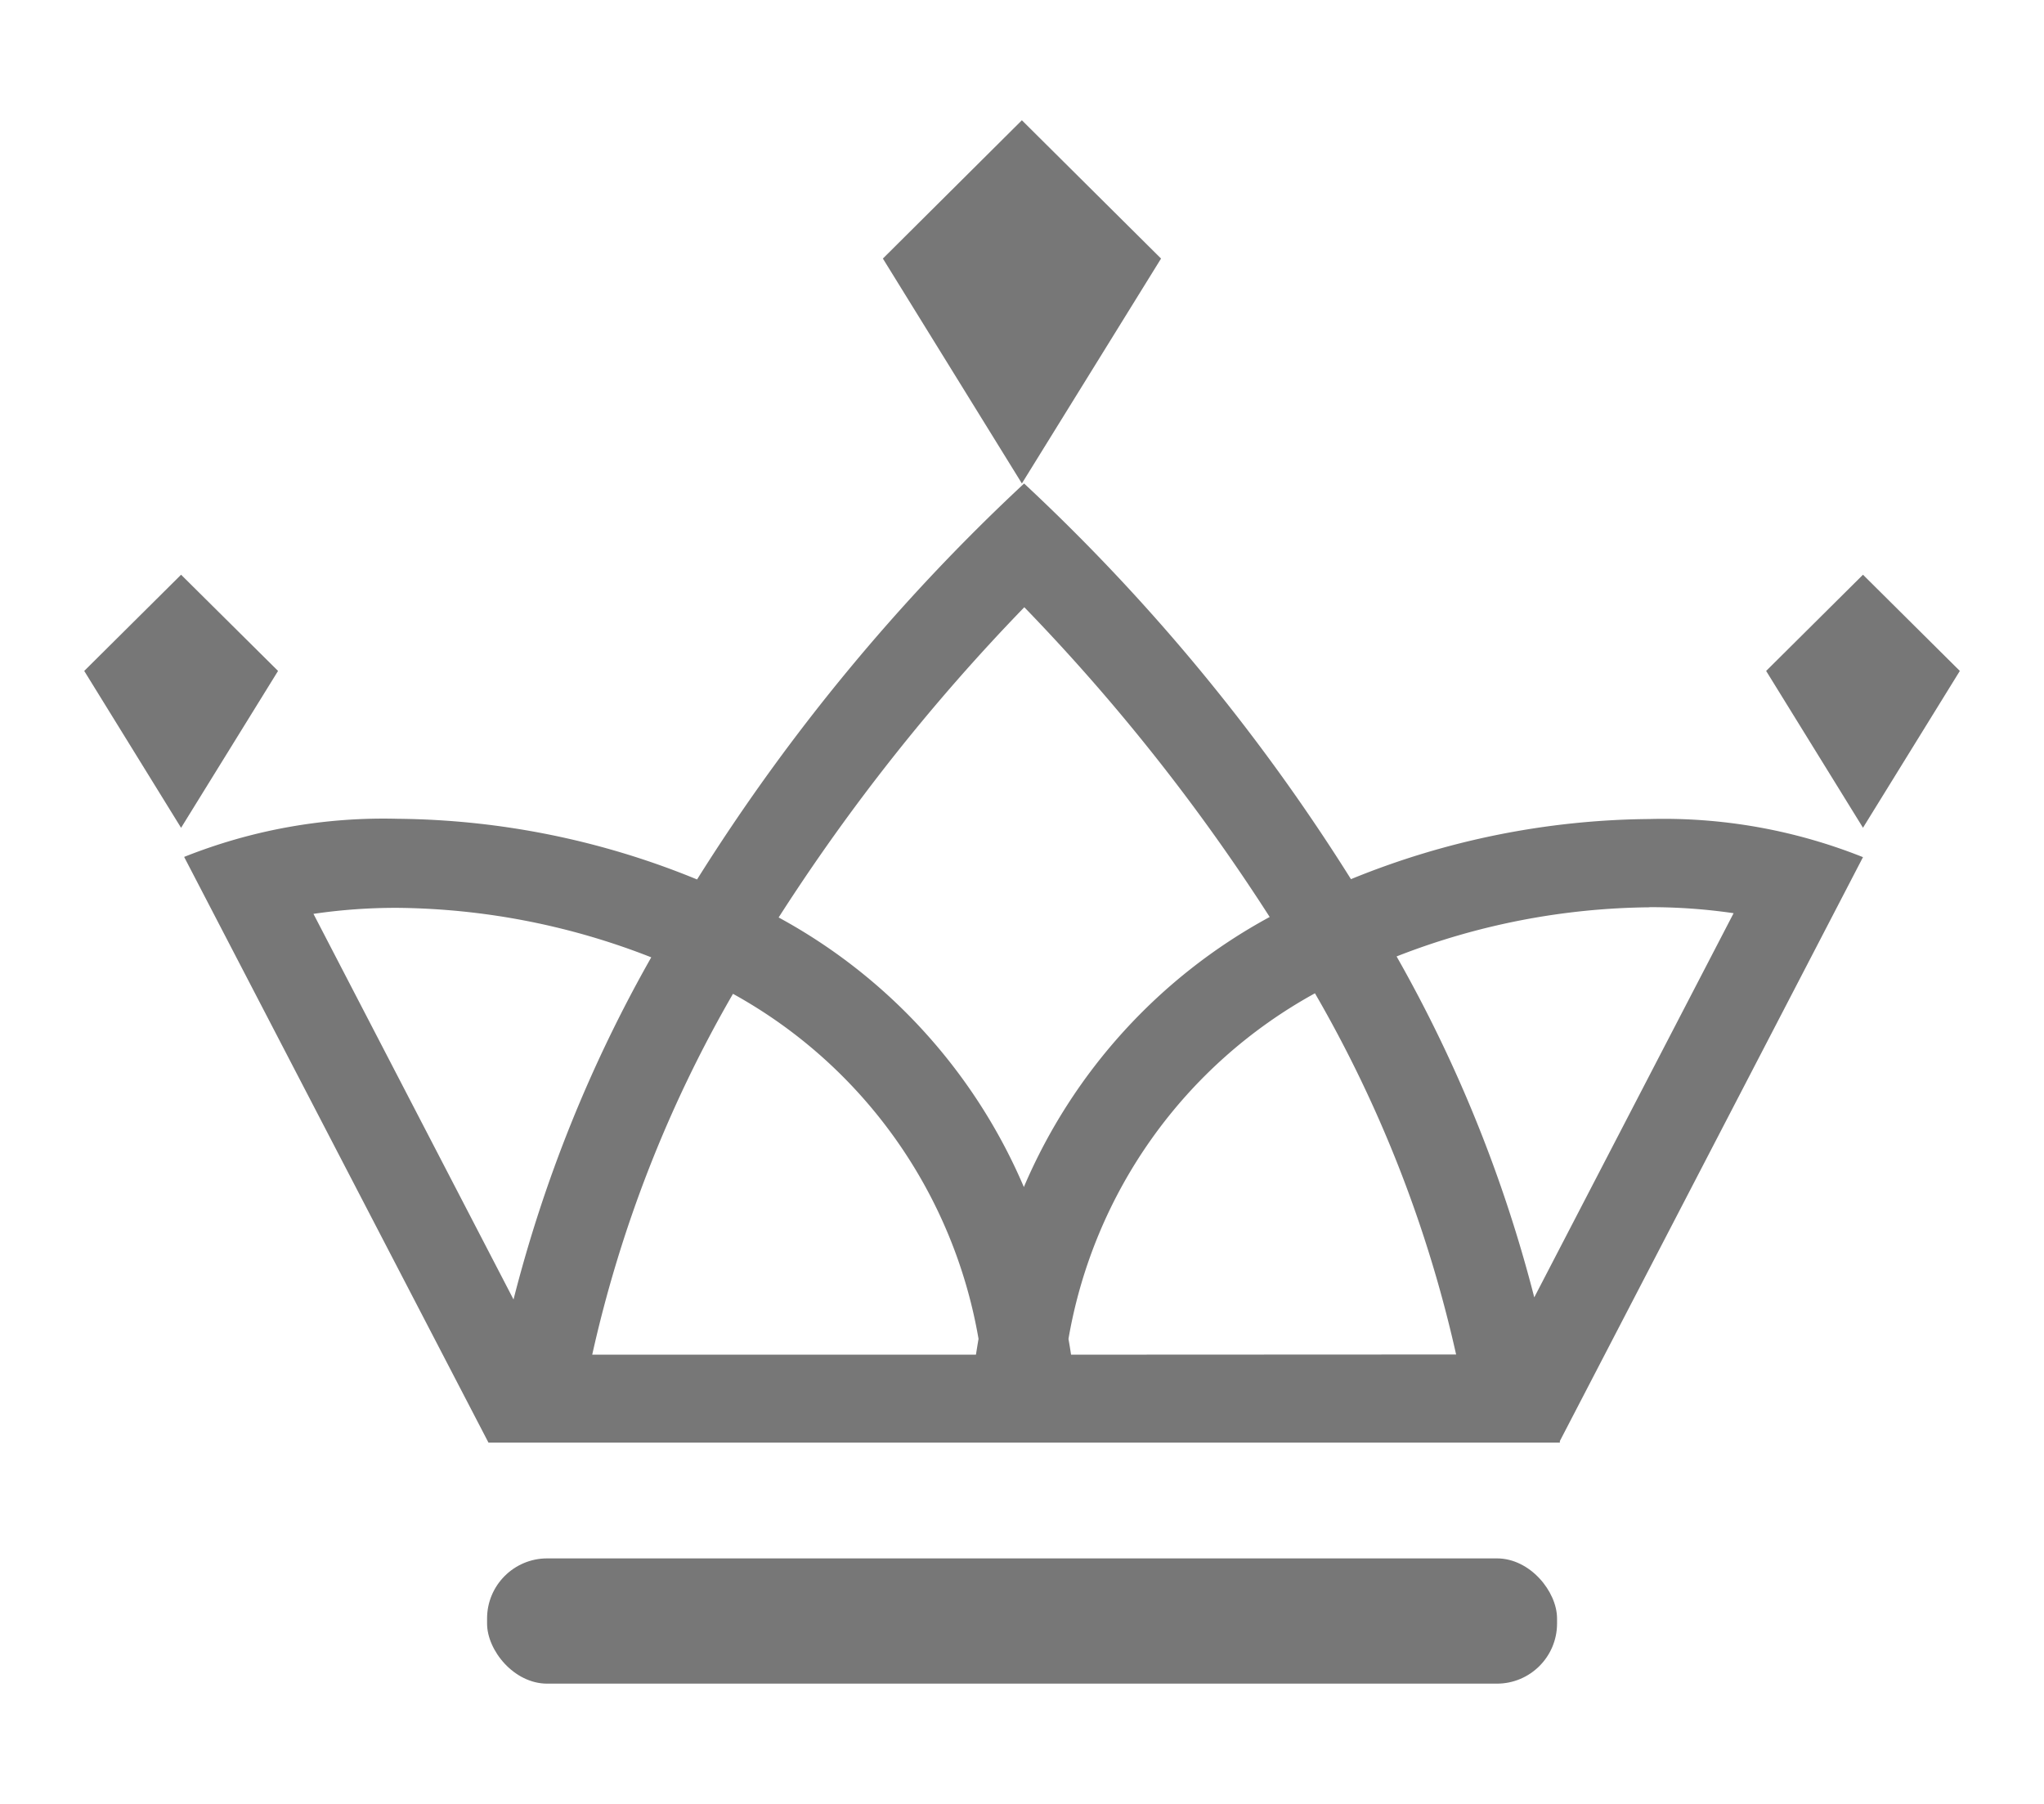 <svg xmlns="http://www.w3.org/2000/svg" xmlns:xlink="http://www.w3.org/1999/xlink" width="34" height="30" viewBox="0 0 34 30">
  <defs>
    <clipPath id="clip-path">
      <rect id="Rectangle_21549" data-name="Rectangle 21549" width="34" height="30" transform="translate(-648 6913)" fill="#fff"/>
    </clipPath>
  </defs>
  <g id="Mask_Group_52171" data-name="Mask Group 52171" transform="translate(648 -6913)" clip-path="url(#clip-path)">
    <g id="Group_63667" data-name="Group 63667" transform="translate(-743.599 6382)">
      <path id="Path_103747" data-name="Path 103747" d="M33.658,32.429a8.937,8.937,0,0,0-3.552-.634,13.385,13.385,0,0,0-4.965,1,32.855,32.855,0,0,0-5.437-6.58,32.851,32.851,0,0,0-5.44,6.585,13.388,13.388,0,0,0-4.98-1.009,8.944,8.944,0,0,0-3.552.634l5.062,9.74H28.616v-.026Zm-3.552.832a9.507,9.507,0,0,1,1.4.1L28.19,39.75A23.058,23.058,0,0,0,25.9,34.08a11.824,11.824,0,0,1,4.206-.817m-10.4-4.992a33.013,33.013,0,0,1,4.083,5.153A9.216,9.216,0,0,0,19.7,37.915a9.215,9.215,0,0,0-4.079-4.483,33,33,0,0,1,4.087-5.16m-11.825,5.1a9.473,9.473,0,0,1,1.4-.1,11.823,11.823,0,0,1,4.219.823,23.029,23.029,0,0,0-2.291,5.69ZM14.858,34.7a8.129,8.129,0,0,1,4.088,5.74q-.023.135-.043.263H12.52a21.191,21.191,0,0,1,2.341-6m5.624,6q-.019-.127-.043-.262a8.128,8.128,0,0,1,4.1-5.748A21.2,21.2,0,0,1,26.89,40.7Z" transform="translate(92.93 512.826)" fill="#777"/>
      <rect id="Rectangle_21559" data-name="Rectangle 21559" width="17.798" height="2.083" rx="1" transform="translate(103.701 556.917)" fill="#777"/>
      <path id="Path_103748" data-name="Path 103748" d="M46.888,2.3,49.2,0l2.315,2.3L49.2,6.04Z" transform="translate(63.397 533)" fill="#777"/>
      <path id="Path_103749" data-name="Path 103749" d="M0,30.078l1.611-1.6,1.613,1.6L1.611,32.687Z" transform="translate(97 512.08)" fill="#777"/>
      <path id="Path_103750" data-name="Path 103750" d="M98.73,30.078l1.611-1.6,1.611,1.6-1.611,2.608Z" transform="translate(26.247 512.08)" fill="#777"/>
    </g>
  </g>
</svg>
